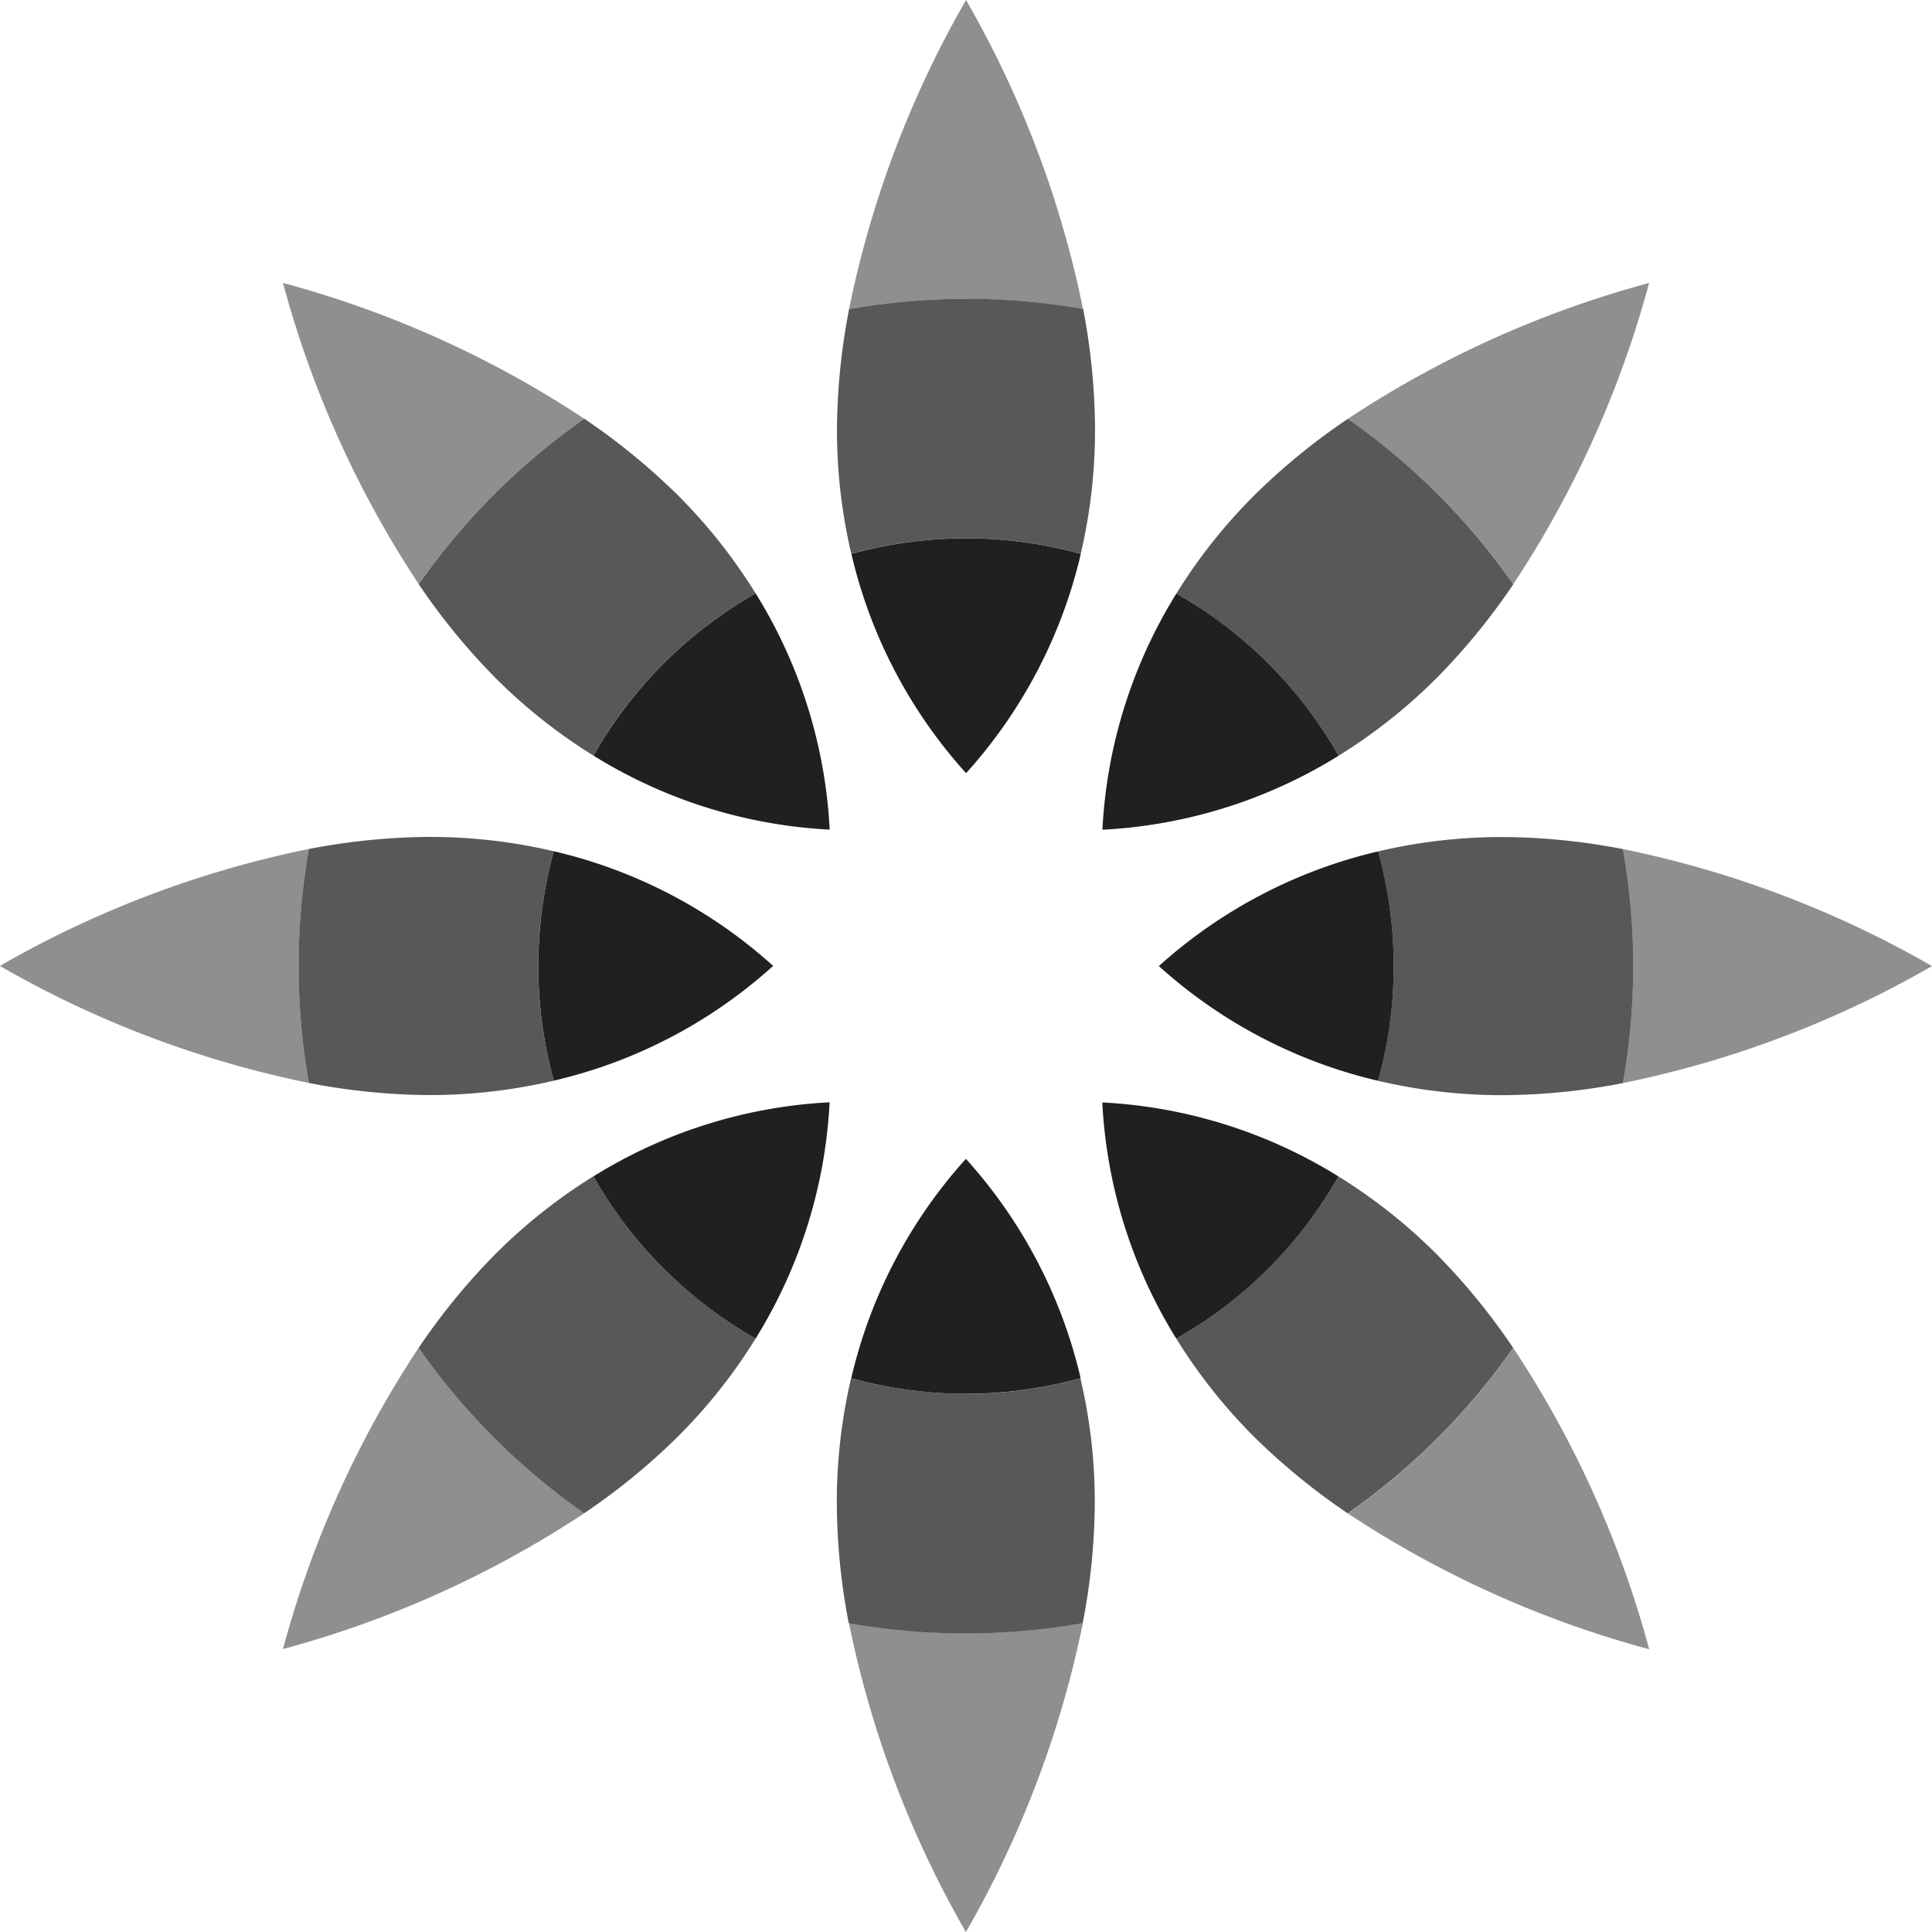 <?xml version="1.0" encoding="UTF-8"?>
<svg xmlns="http://www.w3.org/2000/svg" xmlns:xlink="http://www.w3.org/1999/xlink" width="64.901" height="64.902" viewBox="0 0 64.901 64.902">
  <defs>
    <clipPath id="clip-path">
      <rect id="Rectangle_13" data-name="Rectangle 13" width="64.901" height="64.902" fill="#202020"></rect>
    </clipPath>
    <clipPath id="clip-path-2">
      <rect id="Rectangle_12" data-name="Rectangle 12" width="64.9" height="64.9" fill="#202020"></rect>
    </clipPath>
    <clipPath id="clip-path-3">
      <rect id="Rectangle_15" data-name="Rectangle 15" width="44.825" height="44.825" fill="#202020"></rect>
    </clipPath>
  </defs>
  <g id="Group_138" data-name="Group 138" transform="translate(-2294 1203)">
    <g id="Group_14" data-name="Group 14" transform="translate(2294 -1203)" opacity="0.5">
      <g id="Group_13" data-name="Group 13">
        <g id="Group_12" data-name="Group 12" clip-path="url(#clip-path)">
          <g id="Group_11" data-name="Group 11" transform="translate(0 0.002)">
            <g id="Group_10" data-name="Group 10" clip-path="url(#clip-path-2)">
              <path id="Path_80" data-name="Path 80" d="M163.17,115.566a34.667,34.667,0,0,0-10.38-3.93,22.739,22.739,0,0,1,0,7.86,34.639,34.639,0,0,0,10.383-3.93" transform="translate(-98.27 -83.115)" fill="#202020"></path>
              <path id="Path_81" data-name="Path 81" d="M144.057,92.358a34.683,34.683,0,0,0,4.564-10.122A34.669,34.669,0,0,0,138.5,86.8a22.561,22.561,0,0,1,5.558,5.56" transform="translate(-93.224 -72.732)" fill="#202020"></path>
              <path id="Path_82" data-name="Path 82" d="M112.6,77.921a22.692,22.692,0,0,1,7.859,0,34.6,34.6,0,0,0-3.93-10.38,34.6,34.6,0,0,0-3.93,10.38" transform="translate(-84.077 -67.542)" fill="#202020"></path>
              <path id="Path_83" data-name="Path 83" d="M87.761,92.354a22.537,22.537,0,0,1,5.56-5.558A34.6,34.6,0,0,0,83.2,82.234a34.637,34.637,0,0,0,4.562,10.12" transform="translate(-73.694 -72.731)" fill="#202020"></path>
              <path id="Path_84" data-name="Path 84" d="M68.5,115.559a34.646,34.646,0,0,0,10.38,3.93,22.76,22.76,0,0,1,0-7.86,34.651,34.651,0,0,0-10.382,3.93" transform="translate(-68.504 -83.112)" fill="#202020"></path>
              <path id="Path_85" data-name="Path 85" d="M87.758,137.531A34.614,34.614,0,0,0,83.2,147.653a34.621,34.621,0,0,0,10.12-4.562,22.537,22.537,0,0,1-5.558-5.56" transform="translate(-73.693 -92.26)" fill="#202020"></path>
              <path id="Path_86" data-name="Path 86" d="M112.591,151.826a34.681,34.681,0,0,0,3.93,10.382,34.687,34.687,0,0,0,3.931-10.382,22.708,22.708,0,0,1-7.862,0" transform="translate(-84.074 -97.308)" fill="#202020"></path>
              <path id="Path_87" data-name="Path 87" d="M138.5,143.1a34.608,34.608,0,0,0,10.122,4.562,34.576,34.576,0,0,0-4.565-10.12A22.562,22.562,0,0,1,138.5,143.1" transform="translate(-93.222 -92.262)" fill="#202020"></path>
            </g>
          </g>
        </g>
      </g>
    </g>
    <g id="Group_19" data-name="Group 19" transform="translate(2304.038 -1192.962)" opacity="0.75">
      <g id="Group_18" data-name="Group 18">
        <g id="Group_17" data-name="Group 17" clip-path="url(#clip-path-3)">
          <g id="Group_16" data-name="Group 16">
            <g id="Group_15" data-name="Group 15" clip-path="url(#clip-path-3)">
              <path id="Path_88" data-name="Path 88" d="M148.3,111.414a21.692,21.692,0,0,0-4.028-.406,18.189,18.189,0,0,0-4.2.483,14.439,14.439,0,0,1,0,7.706,18.217,18.217,0,0,0,4.2.483,21.679,21.679,0,0,0,4.026-.406,22.587,22.587,0,0,0,0-7.859" transform="translate(-103.817 -92.928)" fill="#202020"></path>
              <path id="Path_89" data-name="Path 89" d="M135.045,100.609a18.279,18.279,0,0,0,3.309-2.626,21.9,21.9,0,0,0,2.559-3.131,22.529,22.529,0,0,0-5.556-5.56,21.686,21.686,0,0,0-3.136,2.561,18.163,18.163,0,0,0-2.624,3.306,14.448,14.448,0,0,1,5.448,5.45" transform="translate(-100.117 -85.259)" fill="#202020"></path>
              <path id="Path_90" data-name="Path 90" d="M116.305,83.059a22.684,22.684,0,0,0-3.926.343,21.756,21.756,0,0,0-.408,4.03,18.09,18.09,0,0,0,.482,4.192,14.451,14.451,0,0,1,7.707,0,18.237,18.237,0,0,0,.48-4.195,21.757,21.757,0,0,0-.4-4.03,22.754,22.754,0,0,0-3.932-.343" transform="translate(-93.893 -83.058)" fill="#202020"></path>
              <path id="Path_91" data-name="Path 91" d="M95.812,89.287a22.517,22.517,0,0,0-5.56,5.558,21.826,21.826,0,0,0,2.561,3.133,18.156,18.156,0,0,0,3.308,2.624,14.4,14.4,0,0,1,5.448-5.446,18.166,18.166,0,0,0-2.624-3.311,22.011,22.011,0,0,0-3.133-2.56" transform="translate(-86.222 -85.257)" fill="#202020"></path>
              <path id="Path_92" data-name="Path 92" d="M92.587,119.191a14.442,14.442,0,0,1,0-7.707,18.218,18.218,0,0,0-4.2-.482,21.912,21.912,0,0,0-4.028.406,22.653,22.653,0,0,0,0,7.86,21.743,21.743,0,0,0,4.028.406,18.2,18.2,0,0,0,4.195-.482" transform="translate(-84.021 -92.926)" fill="#202020"></path>
              <path id="Path_93" data-name="Path 93" d="M96.117,128.628a18.2,18.2,0,0,0-3.308,2.627,21.683,21.683,0,0,0-2.561,3.133,22.563,22.563,0,0,0,5.558,5.558,21.61,21.61,0,0,0,3.134-2.561,18.018,18.018,0,0,0,2.626-3.309,14.424,14.424,0,0,1-5.448-5.448" transform="translate(-86.22 -99.151)" fill="#202020"></path>
              <path id="Path_94" data-name="Path 94" d="M116.3,139.636a14.379,14.379,0,0,1-3.856-.525,18.241,18.241,0,0,0-.48,4.2,21.735,21.735,0,0,0,.4,4.029,22.654,22.654,0,0,0,7.86,0,21.753,21.753,0,0,0,.406-4.029,18.094,18.094,0,0,0-.483-4.194,14.345,14.345,0,0,1-3.851.523" transform="translate(-93.891 -102.853)" fill="#202020"></path>
              <path id="Path_95" data-name="Path 95" d="M135.041,128.634a14.457,14.457,0,0,1-5.448,5.448,18.119,18.119,0,0,0,2.624,3.309,21.987,21.987,0,0,0,3.134,2.561,22.559,22.559,0,0,0,5.558-5.558,21.85,21.85,0,0,0-2.559-3.136,18.265,18.265,0,0,0-3.309-2.624" transform="translate(-100.116 -99.153)" fill="#202020"></path>
            </g>
          </g>
        </g>
      </g>
    </g>
    <path id="Path_96" data-name="Path 96" d="M136.054,111.754a16.658,16.658,0,0,0-7.368,3.853,16.629,16.629,0,0,0,7.366,3.854,14.442,14.442,0,0,0,0-7.707" transform="translate(2204.243 -1286.154)" fill="#202020"></path>
    <path id="Path_97" data-name="Path 97" d="M128.24,98.363a16.638,16.638,0,0,0-2.485,7.935,16.643,16.643,0,0,0,7.933-2.485,14.43,14.43,0,0,0-5.448-5.45" transform="translate(2205.278 -1281.425)" fill="#202020"></path>
    <path id="Path_98" data-name="Path 98" d="M112.718,96.017a16.6,16.6,0,0,0,3.853,7.368,16.615,16.615,0,0,0,3.854-7.366,14.442,14.442,0,0,0-7.707,0" transform="translate(2209.882 -1280.412)" fill="#202020"></path>
    <path id="Path_99" data-name="Path 99" d="M99.326,103.807a16.635,16.635,0,0,0,7.933,2.485,16.617,16.617,0,0,0-2.485-7.933,14.438,14.438,0,0,0-5.448,5.448" transform="translate(2214.612 -1281.423)" fill="#202020"></path>
    <path id="Path_100" data-name="Path 100" d="M96.98,111.748a14.508,14.508,0,0,0,0,7.706,16.581,16.581,0,0,0,7.368-3.855,16.6,16.6,0,0,0-7.366-3.851" transform="translate(2215.624 -1286.152)" fill="#202020"></path>
    <path id="Path_101" data-name="Path 101" d="M104.771,132.72a16.652,16.652,0,0,0,2.485-7.935,16.621,16.621,0,0,0-7.933,2.488,14.45,14.45,0,0,0,5.448,5.448" transform="translate(2214.613 -1290.756)" fill="#202020"></path>
    <path id="Path_102" data-name="Path 102" d="M112.711,135.091a14.431,14.431,0,0,0,7.706,0,16.591,16.591,0,0,0-3.855-7.368,16.6,16.6,0,0,0-3.851,7.366" transform="translate(2209.885 -1291.794)" fill="#202020"></path>
    <path id="Path_103" data-name="Path 103" d="M128.234,132.725a14.409,14.409,0,0,0,5.448-5.448,16.631,16.631,0,0,0-7.933-2.485,16.645,16.645,0,0,0,2.485,7.933" transform="translate(2205.28 -1290.758)" fill="#202020"></path>
  </g>
</svg>
